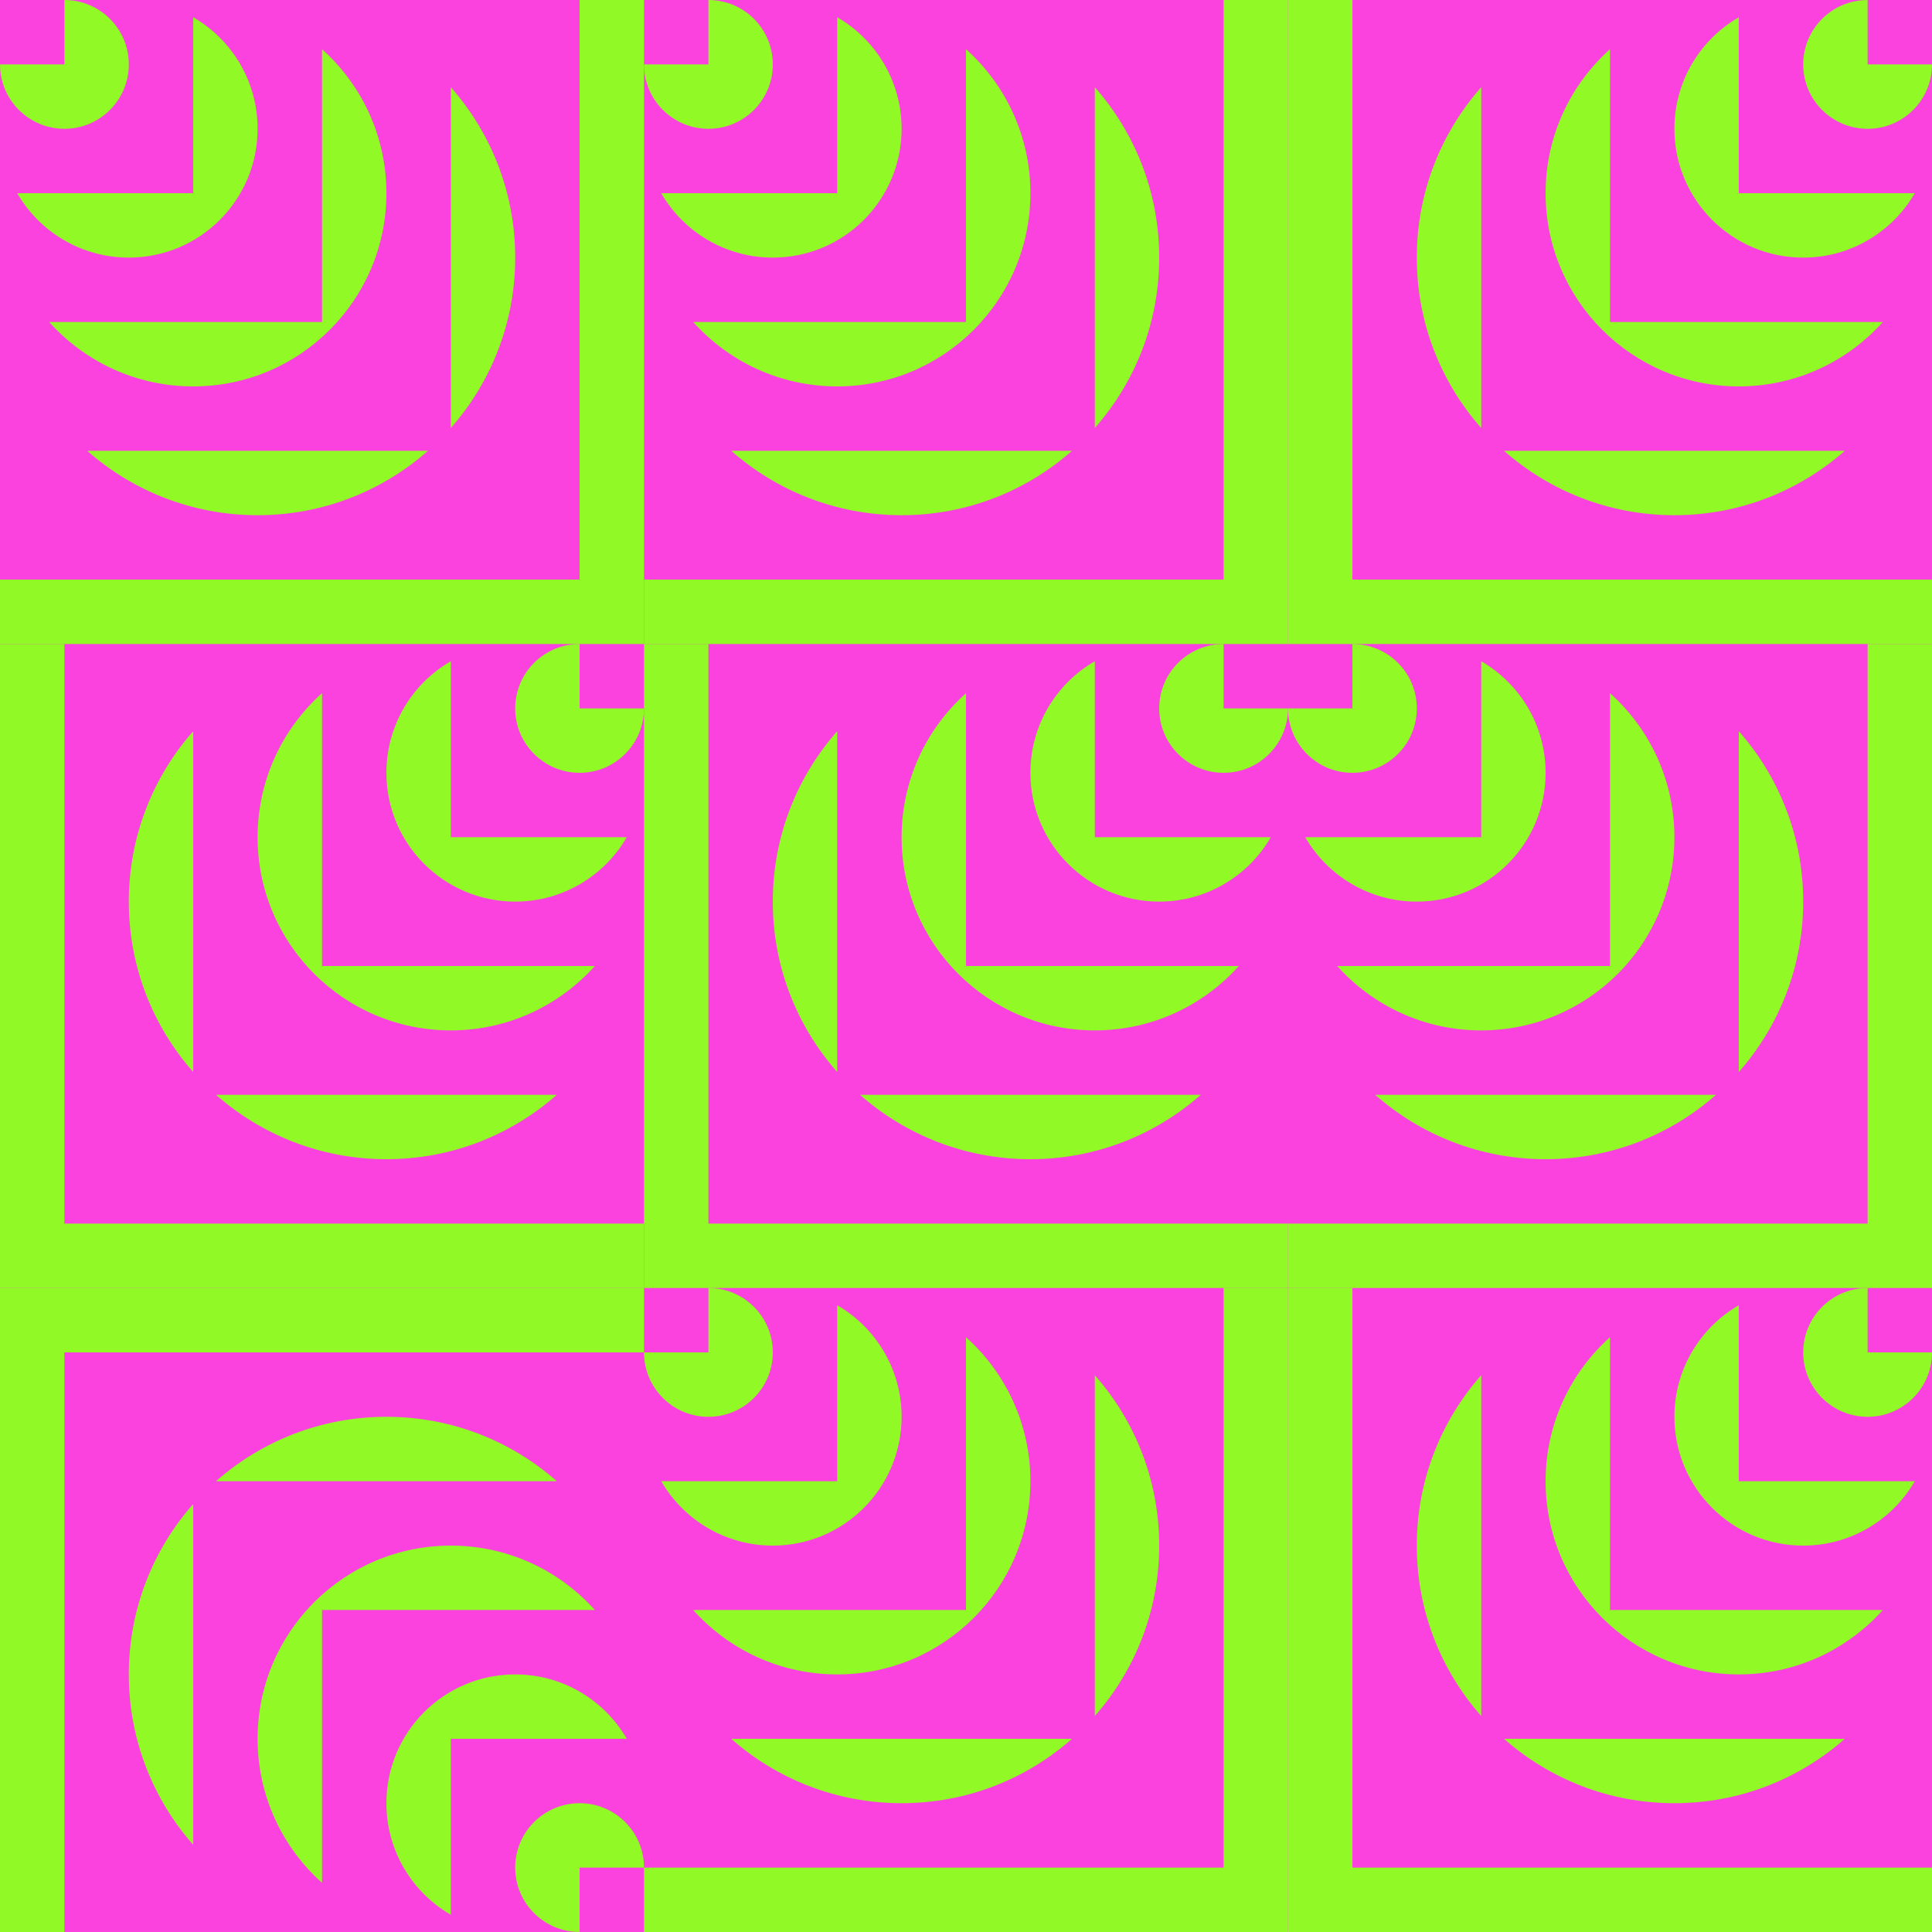<svg viewBox="0 0 192 192" xmlns="http://www.w3.org/2000/svg" fill="none" class="sc-ebc4a712-0 jtDxhz"><rect width="192" height="192" fill="rgba(251, 66, 223, 1)"></rect><g transform="translate(0, 0) rotate(180, 32, 32)"><path d="M64 0H0V64H64L6.4 64V6.4H64L64 0Z" fill="rgba(145, 249, 37, 1)"></path><path d="M19.2 21.467C15.217 25.98 12.8 31.907 12.8 38.4C12.8 44.892 15.217 50.82 19.2 55.333V21.467Z" fill="rgba(145, 249, 37, 1)"></path><path d="M21.467 19.2H55.333C50.82 15.217 44.892 12.8 38.4 12.8C31.907 12.8 25.98 15.217 21.467 19.2Z" fill="rgba(145, 249, 37, 1)"></path><path d="M44.8 25.6C34.196 25.6 25.6 34.196 25.6 44.8C25.6 50.486 28.072 55.596 32 59.111V32H59.111C55.595 28.072 50.486 25.6 44.8 25.6Z" fill="rgba(145, 249, 37, 1)"></path><path d="M44.817 64H44.783C44.788 64 44.794 64 44.8 64C44.806 64 44.812 64 44.817 64Z" fill="rgba(145, 249, 37, 1)"></path><path d="M51.2 38.4C44.131 38.4 38.4 44.131 38.4 51.2C38.4 55.938 40.974 60.074 44.8 62.288V44.8H62.288C60.074 40.974 55.938 38.4 51.2 38.4Z" fill="rgba(145, 249, 37, 1)"></path><path d="M64 51.169V51.231C64 51.221 64 51.21 64 51.2C64 51.19 64 51.179 64 51.169Z" fill="rgba(145, 249, 37, 1)"></path><path d="M51.212 64H51.188C51.192 64 51.196 64 51.2 64C51.204 64 51.208 64 51.212 64Z" fill="rgba(145, 249, 37, 1)"></path><path d="M57.6 51.2C54.065 51.2 51.2 54.065 51.2 57.6C51.2 61.135 54.065 64 57.6 64C57.603 64 57.606 64 57.609 64L57.6 64L57.6 57.6H64V57.622C64 57.615 64 57.607 64 57.6C64 54.065 61.135 51.2 57.6 51.2Z" fill="rgba(145, 249, 37, 1)"></path></g><g transform="translate(64, 0) rotate(180, 32, 32)"><path d="M64 0H0V64H64L6.4 64V6.4H64L64 0Z" fill="rgba(145, 249, 37, 1)"></path><path d="M19.2 21.467C15.217 25.98 12.8 31.907 12.8 38.4C12.8 44.892 15.217 50.82 19.2 55.333V21.467Z" fill="rgba(145, 249, 37, 1)"></path><path d="M21.467 19.2H55.333C50.82 15.217 44.892 12.8 38.4 12.8C31.907 12.8 25.98 15.217 21.467 19.2Z" fill="rgba(145, 249, 37, 1)"></path><path d="M44.8 25.6C34.196 25.6 25.6 34.196 25.6 44.8C25.6 50.486 28.072 55.596 32 59.111V32H59.111C55.595 28.072 50.486 25.6 44.8 25.6Z" fill="rgba(145, 249, 37, 1)"></path><path d="M44.817 64H44.783C44.788 64 44.794 64 44.8 64C44.806 64 44.812 64 44.817 64Z" fill="rgba(145, 249, 37, 1)"></path><path d="M51.2 38.4C44.131 38.4 38.4 44.131 38.4 51.2C38.4 55.938 40.974 60.074 44.8 62.288V44.8H62.288C60.074 40.974 55.938 38.4 51.2 38.4Z" fill="rgba(145, 249, 37, 1)"></path><path d="M64 51.169V51.231C64 51.221 64 51.21 64 51.2C64 51.19 64 51.179 64 51.169Z" fill="rgba(145, 249, 37, 1)"></path><path d="M51.212 64H51.188C51.192 64 51.196 64 51.2 64C51.204 64 51.208 64 51.212 64Z" fill="rgba(145, 249, 37, 1)"></path><path d="M57.6 51.2C54.065 51.2 51.2 54.065 51.2 57.6C51.2 61.135 54.065 64 57.6 64C57.603 64 57.606 64 57.609 64L57.6 64L57.6 57.6H64V57.622C64 57.615 64 57.607 64 57.6C64 54.065 61.135 51.2 57.6 51.2Z" fill="rgba(145, 249, 37, 1)"></path></g><g transform="translate(128, 0) rotate(270, 32, 32)"><path d="M64 0H0V64H64L6.4 64V6.4H64L64 0Z" fill="rgba(145, 249, 37, 1)"></path><path d="M19.2 21.467C15.217 25.98 12.8 31.907 12.8 38.4C12.8 44.892 15.217 50.82 19.2 55.333V21.467Z" fill="rgba(145, 249, 37, 1)"></path><path d="M21.467 19.2H55.333C50.82 15.217 44.892 12.8 38.4 12.8C31.907 12.8 25.98 15.217 21.467 19.2Z" fill="rgba(145, 249, 37, 1)"></path><path d="M44.8 25.6C34.196 25.6 25.6 34.196 25.6 44.8C25.6 50.486 28.072 55.596 32 59.111V32H59.111C55.595 28.072 50.486 25.6 44.8 25.6Z" fill="rgba(145, 249, 37, 1)"></path><path d="M44.817 64H44.783C44.788 64 44.794 64 44.8 64C44.806 64 44.812 64 44.817 64Z" fill="rgba(145, 249, 37, 1)"></path><path d="M51.2 38.4C44.131 38.4 38.4 44.131 38.4 51.2C38.4 55.938 40.974 60.074 44.8 62.288V44.8H62.288C60.074 40.974 55.938 38.4 51.2 38.4Z" fill="rgba(145, 249, 37, 1)"></path><path d="M64 51.169V51.231C64 51.221 64 51.21 64 51.2C64 51.19 64 51.179 64 51.169Z" fill="rgba(145, 249, 37, 1)"></path><path d="M51.212 64H51.188C51.192 64 51.196 64 51.2 64C51.204 64 51.208 64 51.212 64Z" fill="rgba(145, 249, 37, 1)"></path><path d="M57.6 51.2C54.065 51.2 51.2 54.065 51.2 57.6C51.2 61.135 54.065 64 57.6 64C57.603 64 57.606 64 57.609 64L57.6 64L57.6 57.6H64V57.622C64 57.615 64 57.607 64 57.6C64 54.065 61.135 51.2 57.6 51.2Z" fill="rgba(145, 249, 37, 1)"></path></g><g transform="translate(0, 64) rotate(270, 32, 32)"><path d="M64 0H0V64H64L6.4 64V6.4H64L64 0Z" fill="rgba(145, 249, 37, 1)"></path><path d="M19.2 21.467C15.217 25.98 12.8 31.907 12.8 38.4C12.8 44.892 15.217 50.82 19.2 55.333V21.467Z" fill="rgba(145, 249, 37, 1)"></path><path d="M21.467 19.2H55.333C50.82 15.217 44.892 12.8 38.4 12.8C31.907 12.8 25.98 15.217 21.467 19.2Z" fill="rgba(145, 249, 37, 1)"></path><path d="M44.8 25.6C34.196 25.6 25.6 34.196 25.6 44.8C25.6 50.486 28.072 55.596 32 59.111V32H59.111C55.595 28.072 50.486 25.6 44.8 25.6Z" fill="rgba(145, 249, 37, 1)"></path><path d="M44.817 64H44.783C44.788 64 44.794 64 44.8 64C44.806 64 44.812 64 44.817 64Z" fill="rgba(145, 249, 37, 1)"></path><path d="M51.2 38.4C44.131 38.4 38.4 44.131 38.4 51.2C38.4 55.938 40.974 60.074 44.8 62.288V44.8H62.288C60.074 40.974 55.938 38.4 51.2 38.4Z" fill="rgba(145, 249, 37, 1)"></path><path d="M64 51.169V51.231C64 51.221 64 51.21 64 51.2C64 51.19 64 51.179 64 51.169Z" fill="rgba(145, 249, 37, 1)"></path><path d="M51.212 64H51.188C51.192 64 51.196 64 51.2 64C51.204 64 51.208 64 51.212 64Z" fill="rgba(145, 249, 37, 1)"></path><path d="M57.6 51.2C54.065 51.2 51.2 54.065 51.2 57.6C51.2 61.135 54.065 64 57.6 64C57.603 64 57.606 64 57.609 64L57.6 64L57.6 57.6H64V57.622C64 57.615 64 57.607 64 57.6C64 54.065 61.135 51.2 57.6 51.2Z" fill="rgba(145, 249, 37, 1)"></path></g><g transform="translate(64, 64) rotate(270, 32, 32)"><path d="M64 0H0V64H64L6.4 64V6.4H64L64 0Z" fill="rgba(145, 249, 37, 1)"></path><path d="M19.2 21.467C15.217 25.98 12.8 31.907 12.8 38.4C12.8 44.892 15.217 50.82 19.2 55.333V21.467Z" fill="rgba(145, 249, 37, 1)"></path><path d="M21.467 19.2H55.333C50.82 15.217 44.892 12.8 38.4 12.8C31.907 12.8 25.98 15.217 21.467 19.2Z" fill="rgba(145, 249, 37, 1)"></path><path d="M44.8 25.6C34.196 25.6 25.6 34.196 25.6 44.8C25.6 50.486 28.072 55.596 32 59.111V32H59.111C55.595 28.072 50.486 25.6 44.8 25.6Z" fill="rgba(145, 249, 37, 1)"></path><path d="M44.817 64H44.783C44.788 64 44.794 64 44.8 64C44.806 64 44.812 64 44.817 64Z" fill="rgba(145, 249, 37, 1)"></path><path d="M51.2 38.4C44.131 38.4 38.4 44.131 38.4 51.2C38.4 55.938 40.974 60.074 44.8 62.288V44.8H62.288C60.074 40.974 55.938 38.4 51.2 38.4Z" fill="rgba(145, 249, 37, 1)"></path><path d="M64 51.169V51.231C64 51.221 64 51.21 64 51.2C64 51.19 64 51.179 64 51.169Z" fill="rgba(145, 249, 37, 1)"></path><path d="M51.212 64H51.188C51.192 64 51.196 64 51.2 64C51.204 64 51.208 64 51.212 64Z" fill="rgba(145, 249, 37, 1)"></path><path d="M57.6 51.2C54.065 51.2 51.2 54.065 51.2 57.6C51.2 61.135 54.065 64 57.6 64C57.603 64 57.606 64 57.609 64L57.6 64L57.6 57.6H64V57.622C64 57.615 64 57.607 64 57.6C64 54.065 61.135 51.2 57.6 51.2Z" fill="rgba(145, 249, 37, 1)"></path></g><g transform="translate(128, 64) rotate(180, 32, 32)"><path d="M64 0H0V64H64L6.4 64V6.4H64L64 0Z" fill="rgba(145, 249, 37, 1)"></path><path d="M19.2 21.467C15.217 25.98 12.8 31.907 12.8 38.4C12.8 44.892 15.217 50.82 19.2 55.333V21.467Z" fill="rgba(145, 249, 37, 1)"></path><path d="M21.467 19.2H55.333C50.82 15.217 44.892 12.8 38.4 12.8C31.907 12.8 25.98 15.217 21.467 19.2Z" fill="rgba(145, 249, 37, 1)"></path><path d="M44.8 25.6C34.196 25.6 25.6 34.196 25.6 44.8C25.6 50.486 28.072 55.596 32 59.111V32H59.111C55.595 28.072 50.486 25.6 44.8 25.6Z" fill="rgba(145, 249, 37, 1)"></path><path d="M44.817 64H44.783C44.788 64 44.794 64 44.8 64C44.806 64 44.812 64 44.817 64Z" fill="rgba(145, 249, 37, 1)"></path><path d="M51.2 38.4C44.131 38.4 38.4 44.131 38.4 51.2C38.4 55.938 40.974 60.074 44.8 62.288V44.8H62.288C60.074 40.974 55.938 38.4 51.2 38.4Z" fill="rgba(145, 249, 37, 1)"></path><path d="M64 51.169V51.231C64 51.221 64 51.21 64 51.2C64 51.19 64 51.179 64 51.169Z" fill="rgba(145, 249, 37, 1)"></path><path d="M51.212 64H51.188C51.192 64 51.196 64 51.2 64C51.204 64 51.208 64 51.212 64Z" fill="rgba(145, 249, 37, 1)"></path><path d="M57.6 51.2C54.065 51.2 51.2 54.065 51.2 57.6C51.2 61.135 54.065 64 57.6 64C57.603 64 57.606 64 57.609 64L57.6 64L57.6 57.6H64V57.622C64 57.615 64 57.607 64 57.6C64 54.065 61.135 51.2 57.6 51.2Z" fill="rgba(145, 249, 37, 1)"></path></g><g transform="translate(0, 128) rotate(0, 32, 32)"><path d="M64 0H0V64H64L6.4 64V6.4H64L64 0Z" fill="rgba(145, 249, 37, 1)"></path><path d="M19.2 21.467C15.217 25.98 12.8 31.907 12.8 38.4C12.8 44.892 15.217 50.82 19.2 55.333V21.467Z" fill="rgba(145, 249, 37, 1)"></path><path d="M21.467 19.2H55.333C50.82 15.217 44.892 12.8 38.4 12.8C31.907 12.8 25.98 15.217 21.467 19.2Z" fill="rgba(145, 249, 37, 1)"></path><path d="M44.8 25.6C34.196 25.6 25.6 34.196 25.6 44.8C25.6 50.486 28.072 55.596 32 59.111V32H59.111C55.595 28.072 50.486 25.6 44.8 25.6Z" fill="rgba(145, 249, 37, 1)"></path><path d="M44.817 64H44.783C44.788 64 44.794 64 44.8 64C44.806 64 44.812 64 44.817 64Z" fill="rgba(145, 249, 37, 1)"></path><path d="M51.2 38.4C44.131 38.4 38.4 44.131 38.4 51.2C38.4 55.938 40.974 60.074 44.8 62.288V44.8H62.288C60.074 40.974 55.938 38.4 51.2 38.4Z" fill="rgba(145, 249, 37, 1)"></path><path d="M64 51.169V51.231C64 51.221 64 51.21 64 51.2C64 51.19 64 51.179 64 51.169Z" fill="rgba(145, 249, 37, 1)"></path><path d="M51.212 64H51.188C51.192 64 51.196 64 51.2 64C51.204 64 51.208 64 51.212 64Z" fill="rgba(145, 249, 37, 1)"></path><path d="M57.6 51.2C54.065 51.2 51.2 54.065 51.2 57.6C51.2 61.135 54.065 64 57.6 64C57.603 64 57.606 64 57.609 64L57.6 64L57.6 57.6H64V57.622C64 57.615 64 57.607 64 57.6C64 54.065 61.135 51.2 57.6 51.2Z" fill="rgba(145, 249, 37, 1)"></path></g><g transform="translate(64, 128) rotate(180, 32, 32)"><path d="M64 0H0V64H64L6.4 64V6.4H64L64 0Z" fill="rgba(145, 249, 37, 1)"></path><path d="M19.2 21.467C15.217 25.98 12.8 31.907 12.8 38.4C12.8 44.892 15.217 50.82 19.2 55.333V21.467Z" fill="rgba(145, 249, 37, 1)"></path><path d="M21.467 19.2H55.333C50.82 15.217 44.892 12.8 38.4 12.8C31.907 12.8 25.98 15.217 21.467 19.2Z" fill="rgba(145, 249, 37, 1)"></path><path d="M44.8 25.6C34.196 25.6 25.6 34.196 25.6 44.8C25.6 50.486 28.072 55.596 32 59.111V32H59.111C55.595 28.072 50.486 25.6 44.8 25.6Z" fill="rgba(145, 249, 37, 1)"></path><path d="M44.817 64H44.783C44.788 64 44.794 64 44.8 64C44.806 64 44.812 64 44.817 64Z" fill="rgba(145, 249, 37, 1)"></path><path d="M51.2 38.4C44.131 38.4 38.4 44.131 38.4 51.2C38.4 55.938 40.974 60.074 44.8 62.288V44.8H62.288C60.074 40.974 55.938 38.4 51.2 38.4Z" fill="rgba(145, 249, 37, 1)"></path><path d="M64 51.169V51.231C64 51.221 64 51.21 64 51.2C64 51.19 64 51.179 64 51.169Z" fill="rgba(145, 249, 37, 1)"></path><path d="M51.212 64H51.188C51.192 64 51.196 64 51.2 64C51.204 64 51.208 64 51.212 64Z" fill="rgba(145, 249, 37, 1)"></path><path d="M57.6 51.2C54.065 51.2 51.2 54.065 51.2 57.6C51.2 61.135 54.065 64 57.6 64C57.603 64 57.606 64 57.609 64L57.6 64L57.6 57.6H64V57.622C64 57.615 64 57.607 64 57.6C64 54.065 61.135 51.2 57.6 51.2Z" fill="rgba(145, 249, 37, 1)"></path></g><g transform="translate(128, 128) rotate(270, 32, 32)"><path d="M64 0H0V64H64L6.4 64V6.4H64L64 0Z" fill="rgba(145, 249, 37, 1)"></path><path d="M19.2 21.467C15.217 25.98 12.8 31.907 12.8 38.4C12.8 44.892 15.217 50.82 19.2 55.333V21.467Z" fill="rgba(145, 249, 37, 1)"></path><path d="M21.467 19.2H55.333C50.82 15.217 44.892 12.8 38.4 12.8C31.907 12.8 25.98 15.217 21.467 19.2Z" fill="rgba(145, 249, 37, 1)"></path><path d="M44.8 25.6C34.196 25.6 25.6 34.196 25.6 44.8C25.6 50.486 28.072 55.596 32 59.111V32H59.111C55.595 28.072 50.486 25.6 44.8 25.6Z" fill="rgba(145, 249, 37, 1)"></path><path d="M44.817 64H44.783C44.788 64 44.794 64 44.8 64C44.806 64 44.812 64 44.817 64Z" fill="rgba(145, 249, 37, 1)"></path><path d="M51.2 38.4C44.131 38.4 38.4 44.131 38.4 51.2C38.4 55.938 40.974 60.074 44.8 62.288V44.8H62.288C60.074 40.974 55.938 38.4 51.2 38.4Z" fill="rgba(145, 249, 37, 1)"></path><path d="M64 51.169V51.231C64 51.221 64 51.21 64 51.2C64 51.19 64 51.179 64 51.169Z" fill="rgba(145, 249, 37, 1)"></path><path d="M51.212 64H51.188C51.192 64 51.196 64 51.2 64C51.204 64 51.208 64 51.212 64Z" fill="rgba(145, 249, 37, 1)"></path><path d="M57.6 51.2C54.065 51.2 51.2 54.065 51.2 57.6C51.2 61.135 54.065 64 57.6 64C57.603 64 57.606 64 57.609 64L57.6 64L57.6 57.6H64V57.622C64 57.615 64 57.607 64 57.6C64 54.065 61.135 51.2 57.6 51.2Z" fill="rgba(145, 249, 37, 1)"></path></g></svg>